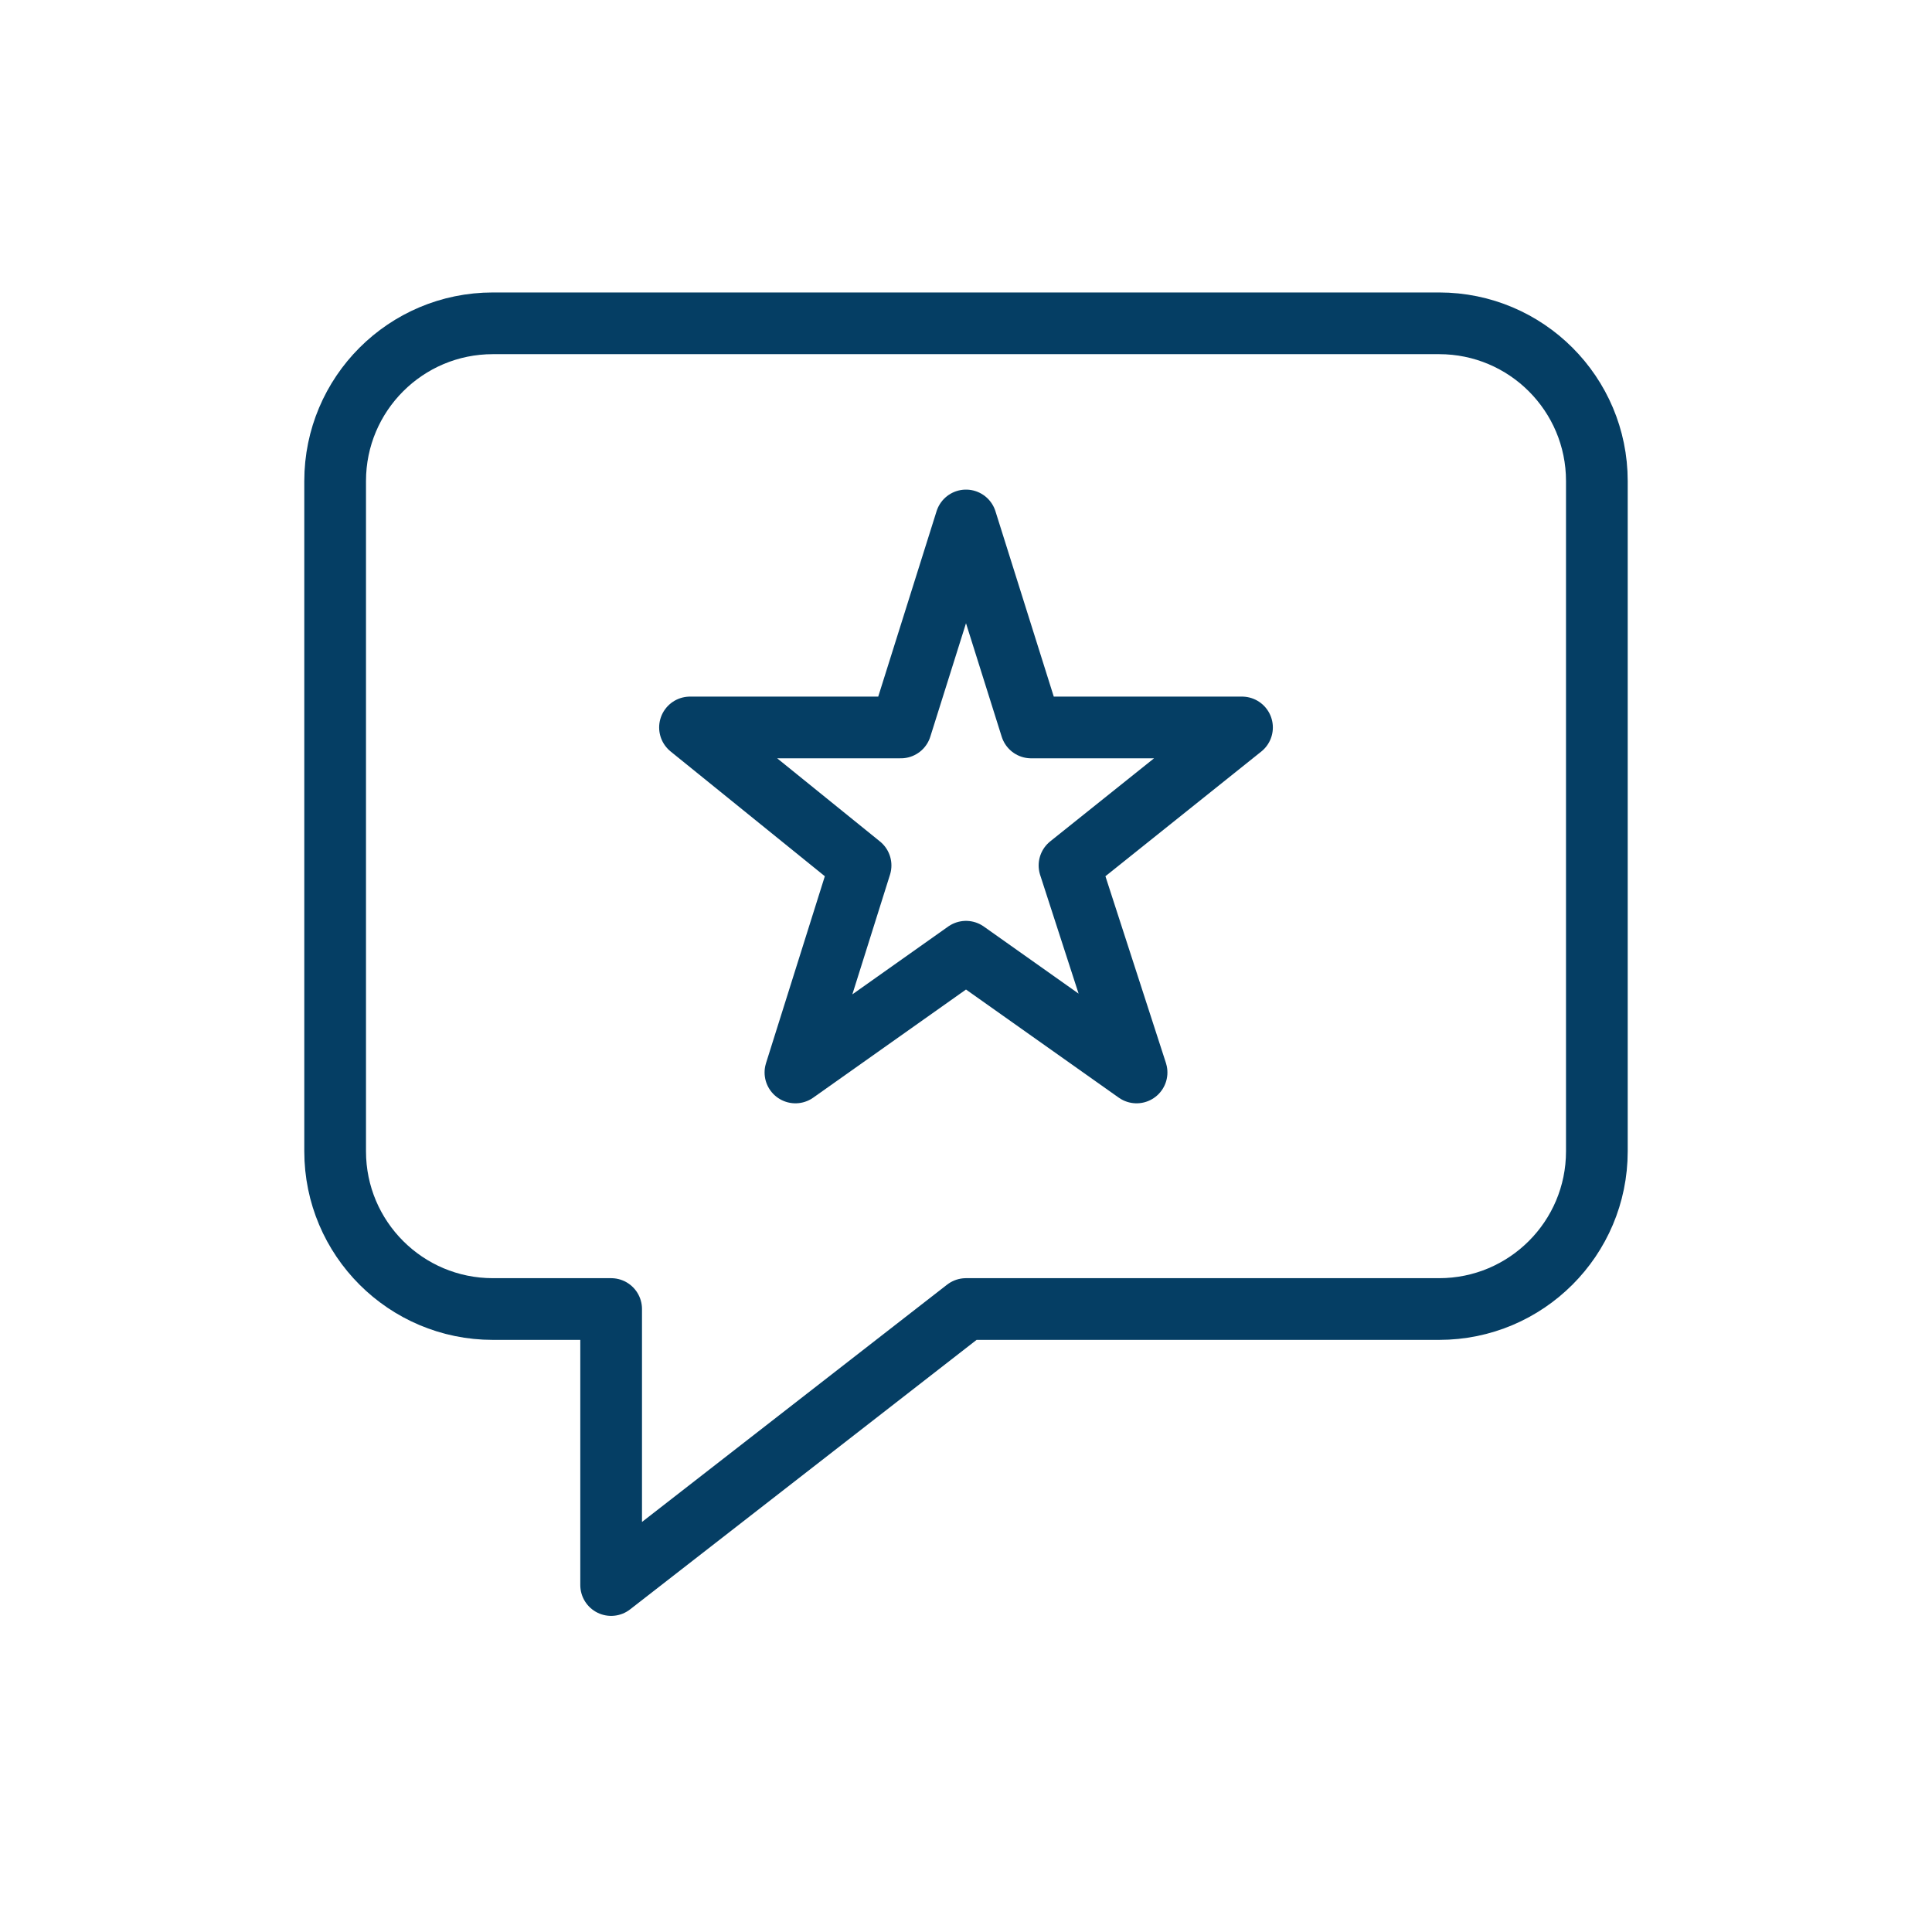 <svg width="49" height="49" viewBox="0 0 49 49" fill="none" xmlns="http://www.w3.org/2000/svg">
<g id="Frame 991188639">
<path id="Vector" d="M24.5 13.2L26.152 18.45H31.5L27.125 21.95L28.826 27.2L24.5 24.138L20.174 27.2L21.826 21.95L17.5 18.45H22.848L24.5 13.2Z" stroke="#053E64" stroke-width="1.565" stroke-linecap="round" stroke-linejoin="round"/>
<path id="Vector 2" d="M36.5 8.2H12.5C10.291 8.2 8.5 9.991 8.5 12.2V29.2C8.5 31.409 10.291 33.2 12.5 33.2H15.5V40.2L24.5 33.2H36.5C38.709 33.2 40.5 31.409 40.5 29.2V12.2C40.5 9.991 38.709 8.2 36.5 8.2Z" stroke="#053E64" stroke-width="1.565" stroke-linecap="round" stroke-linejoin="round"/>
</g>
</svg>
